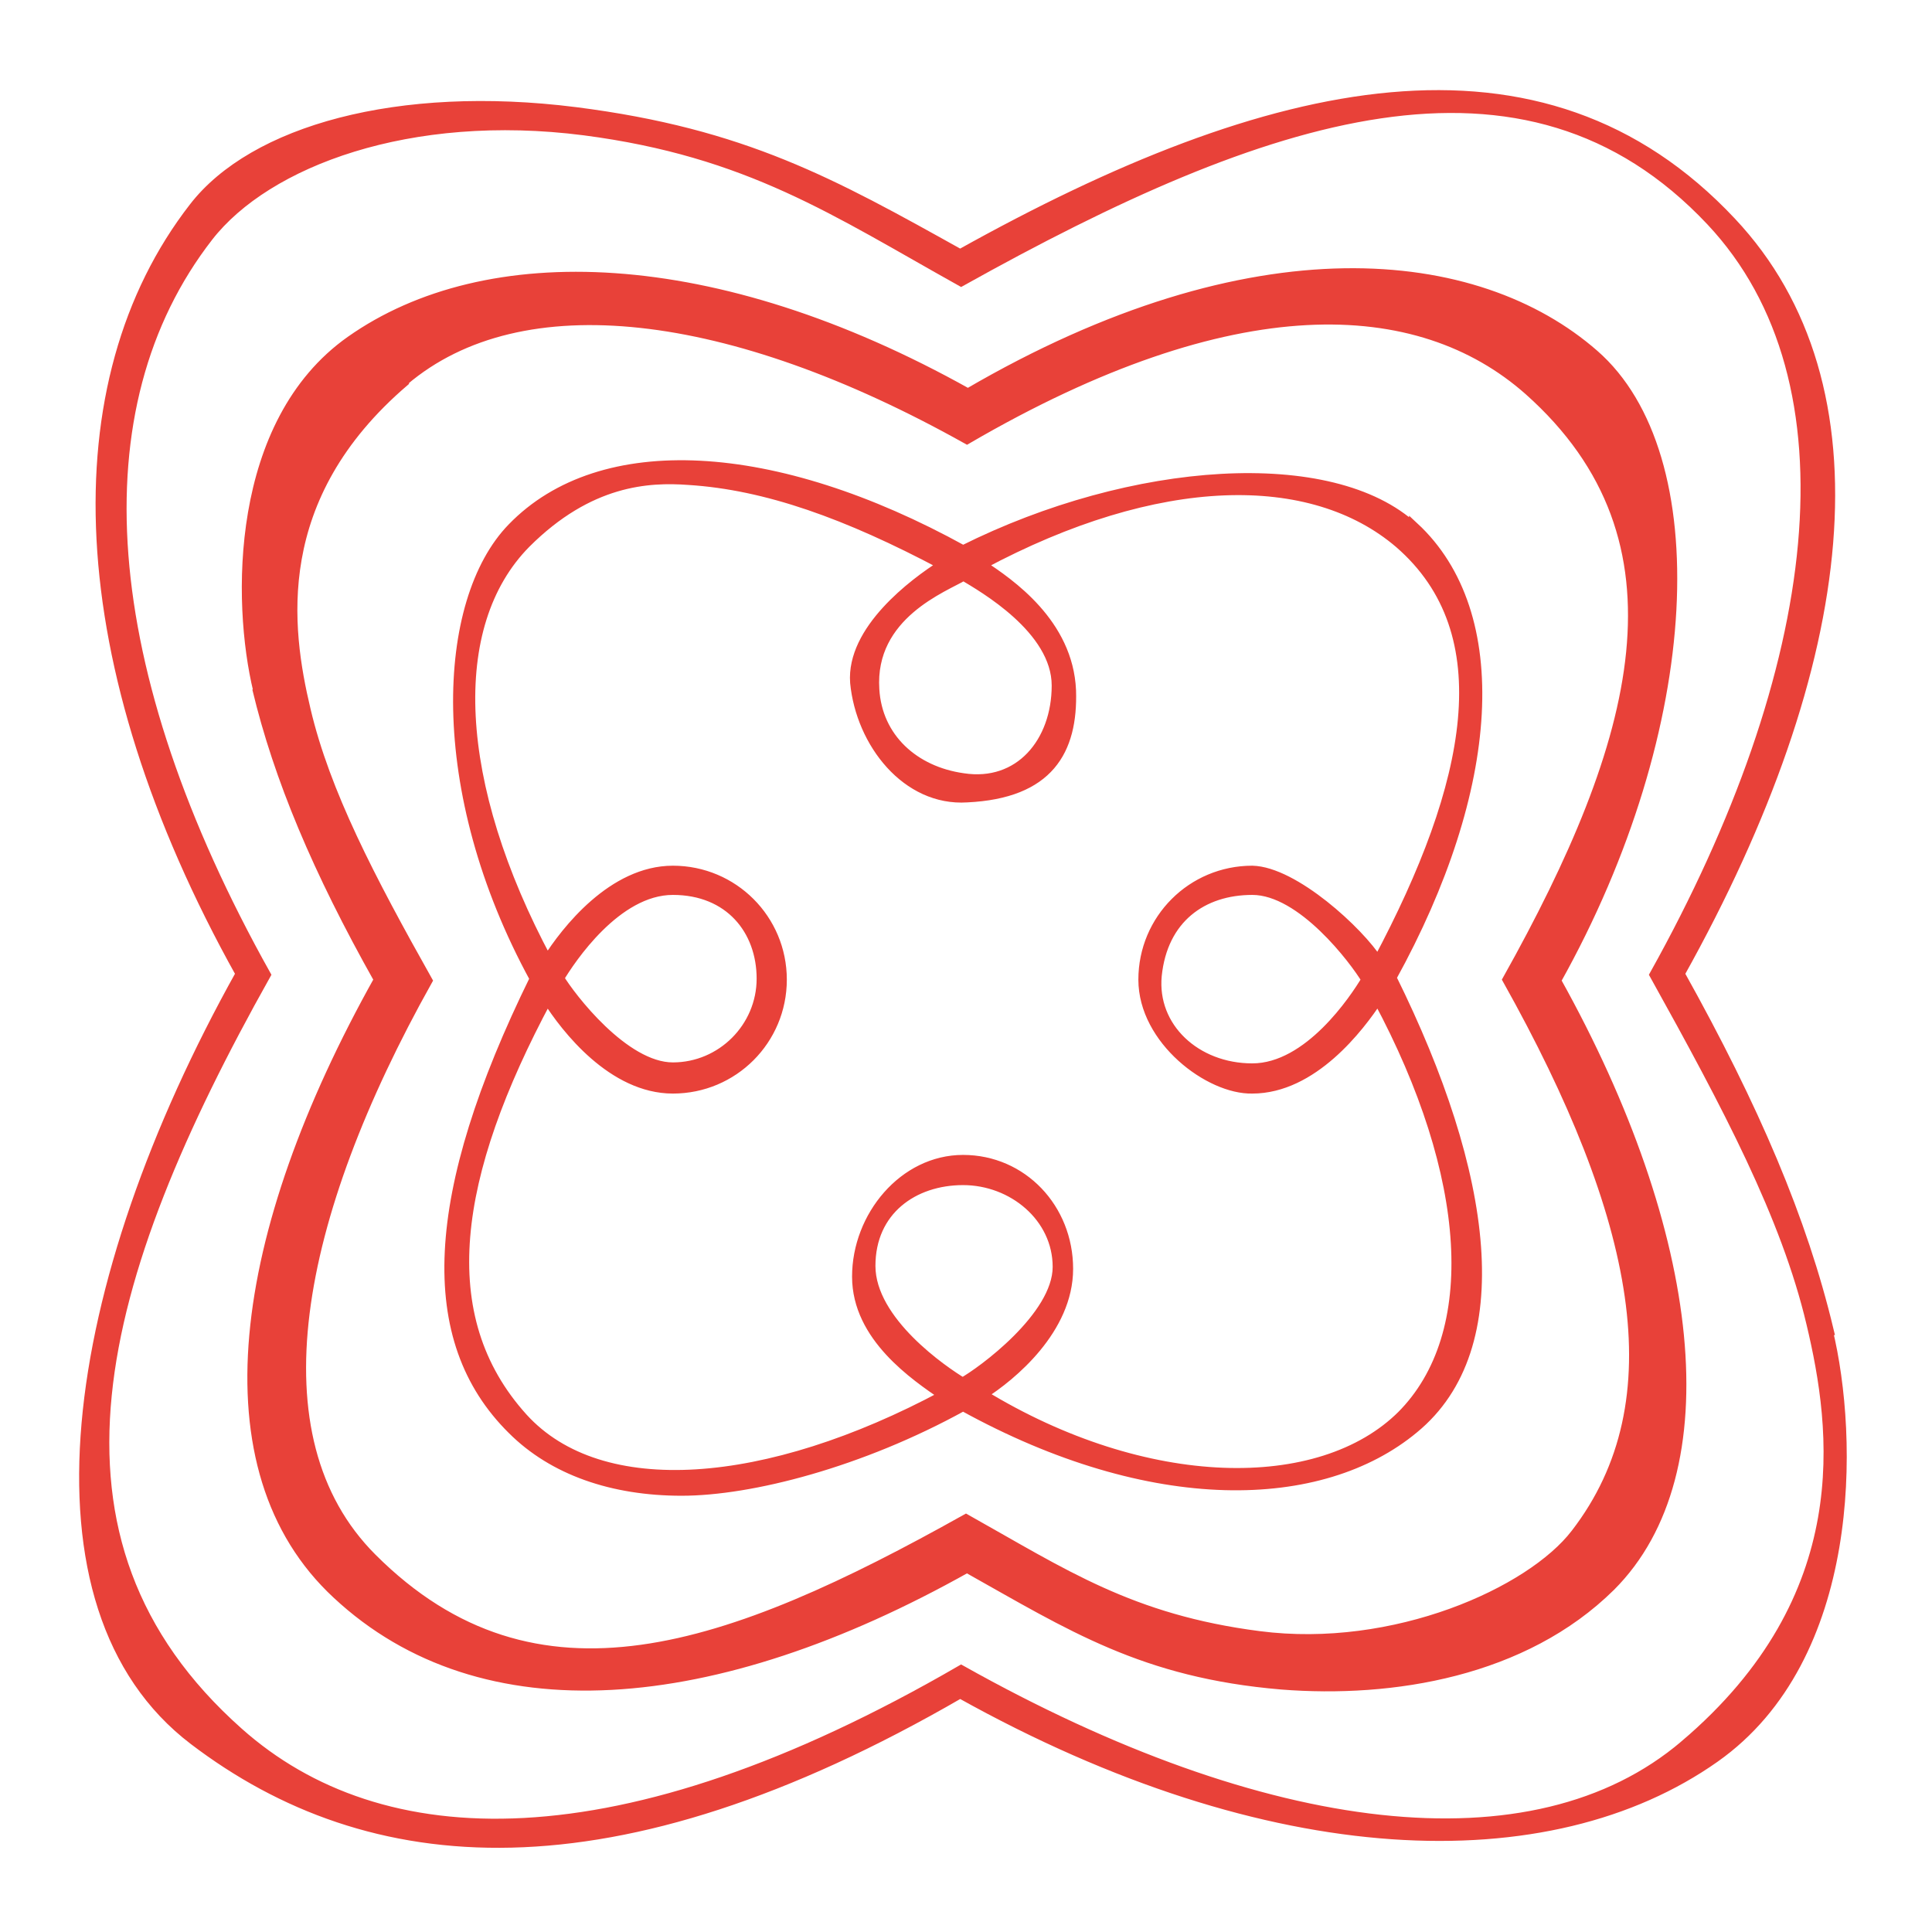 <?xml version="1.0" encoding="UTF-8"?>
<svg id="Layer_1" xmlns="http://www.w3.org/2000/svg" version="1.1" viewBox="0 0 198.4 198.4">
  <!-- Generator: Adobe Illustrator 29.5.1, SVG Export Plug-In . SVG Version: 2.1.0 Build 141)  -->
  <defs>
    <style>
      .st0 {
        fill: #e84139;
        stroke: #e84139;
      }
    </style>
  </defs>
  <path class="st0" d="M187.8,136.6c-2.7-11.3-7.6-22.8-15.3-36.6,17.8-31.9,21.1-60.4,5.3-77.2-19.5-20.8-47.3-14.5-79.2,3.3-13.1-7.3-22.2-12.4-39.5-14.6-18.2-2.3-33.1,1.9-39.2,9.8-13.9,17.9-13,46.8,4.8,78.7-17.8,31.9-22.8,65-4.8,78.7,18,13.7,42.8,16,78.7-4.8,31.9,17.8,60.5,18.6,77.5,6.6,14.6-10.3,14.3-32.8,11.6-43.9h0ZM173,179.2c-15.5,13.2-43.1,9.8-74.3-7.7-35.2,20.4-59.7,19.3-74.2,6.4-22.3-19.8-14.7-46.6,2.8-77.8C9.8,68.8,7.8,41.8,21.4,24.3c6-7.7,20.7-13.2,38.6-10.9,16.9,2.2,25.8,8.3,38.7,15.5,31.2-17.4,57.9-26.5,77-6.2,15.5,16.5,11.6,46.2-5.8,77.4,7.5,13.5,13.5,24.8,16.1,35.8,2.6,10.9,4.9,28.1-13,43.3h0Z"/>
  <path class="st0" d="M26.4,70.7c2.2,9.2,6.2,18.7,12.5,29.9-14.6,26.1-18.1,50.3-4.3,63.1,14.9,13.9,38.7,11.9,64.7-2.7,10.7,6,18.1,10.8,32.3,12,11.4.9,24.9-1.3,33.8-10.1,11.7-11.7,8.9-36.2-5.6-62.2,14.6-26.1,15.7-54,3.9-64.3-12-10.5-35-13.1-64.3,4-26.1-14.6-49.5-15.2-63.4-5.4-11.9,8.4-11.7,26.8-9.5,35.9h0ZM41.5,39.1c12-10.2,33.5-7.6,57.8,6,27.3-15.9,46.4-15,57.7-5,17.3,15.4,11.4,36.2-2.2,60.5,13.6,24.3,17.5,43.3,7,56.9-4.6,6-18.6,12.3-32.5,10.5-13.2-1.7-20.1-6.4-30.1-12-24.3,13.6-44.2,20.8-61,4-12.4-12.4-7.9-35,5.7-59.3-5.9-10.5-10.5-19.3-12.5-27.8-2-8.4-3.8-21.8,10.1-33.7h0Z"/>
  <path class="st0" d="M145.2,54.2c-8.4-7.8-28.9-6.4-46.3,2.3-19.4-10.7-37.2-11.7-46.3-2.3-7.3,7.5-8.3,26.9,2.3,46.3-10.9,22.2-11.6,37.1-2.3,46.3,4.2,4.2,10.3,6.3,17.4,6.3s18.4-2.9,28.9-8.7c19.4,10.7,36.8,10.2,46.3,2.3,10.1-8.3,7.7-26.1-2.3-46.3,10.7-19.4,11.9-37.4,2.3-46.3h0ZM98.9,59.1c2,1.2,9.6,5.5,9.6,11.3s-3.8,10.4-9.6,9.5c-5-.7-8.8-4.1-9.1-9.1-.5-7.7,7.2-10.5,9.2-11.7h0ZM98.9,142c-2-1.2-9.5-6.3-9.5-12s4.4-8.8,9.5-8.8,9.7,3.8,9.7,8.9-7.8,10.8-9.8,11.9ZM144,145.3c-8.4,8.4-26.4,8.1-43.1-2.1,3-1.9,8.8-6.7,8.8-12.9s-4.7-11.2-10.8-11.2-10.9,5.8-10.9,12,6,10.2,8.9,12.2c-18.1,9.7-35.2,11.1-43.2,2.3-9.4-10.4-7.2-24.9,2.5-43,1.9,3,6.7,9.2,12.9,9.2s11.2-5,11.2-11.2-5-11.2-11.2-11.2-11,6.2-12.9,9.2c-9.7-18.1-10.5-34.4-2.2-42.8,6.5-6.5,12.6-6.8,16.7-6.5,8,.5,16.3,3.5,26.1,8.7-3,1.9-9.4,6.7-9,12.1.6,6.2,5.3,12.2,11.5,11.8,8.4-.4,10.9-4.8,10.7-11-.3-6.9-6.3-11-9.2-12.9,18.1-9.7,33.9-9.9,42.9-2.2,10.6,9.2,7.5,24.7-2.2,42.9-1.9-3-8.6-9.2-12.9-9.3-6.2,0-11.2,5-11.2,11.2s6.8,11.3,11.2,11.2c6.2,0,11-6.3,12.9-9.2,9.7,18.1,10.8,34.4,2.4,42.8h0ZM57.4,100.5c1.2-2,5.9-9.1,11.7-9.1s9.1,4.1,9.1,9.1-4.1,9.1-9.1,9.1-10.5-7.2-11.7-9.2h0ZM140.3,100.6c-1.2,2-5.9,9.1-11.7,9.1s-10.3-4.2-9.8-9.5c.6-5.9,4.7-8.8,9.8-8.8s10.5,7.2,11.7,9.2h0Z"/>
</svg>